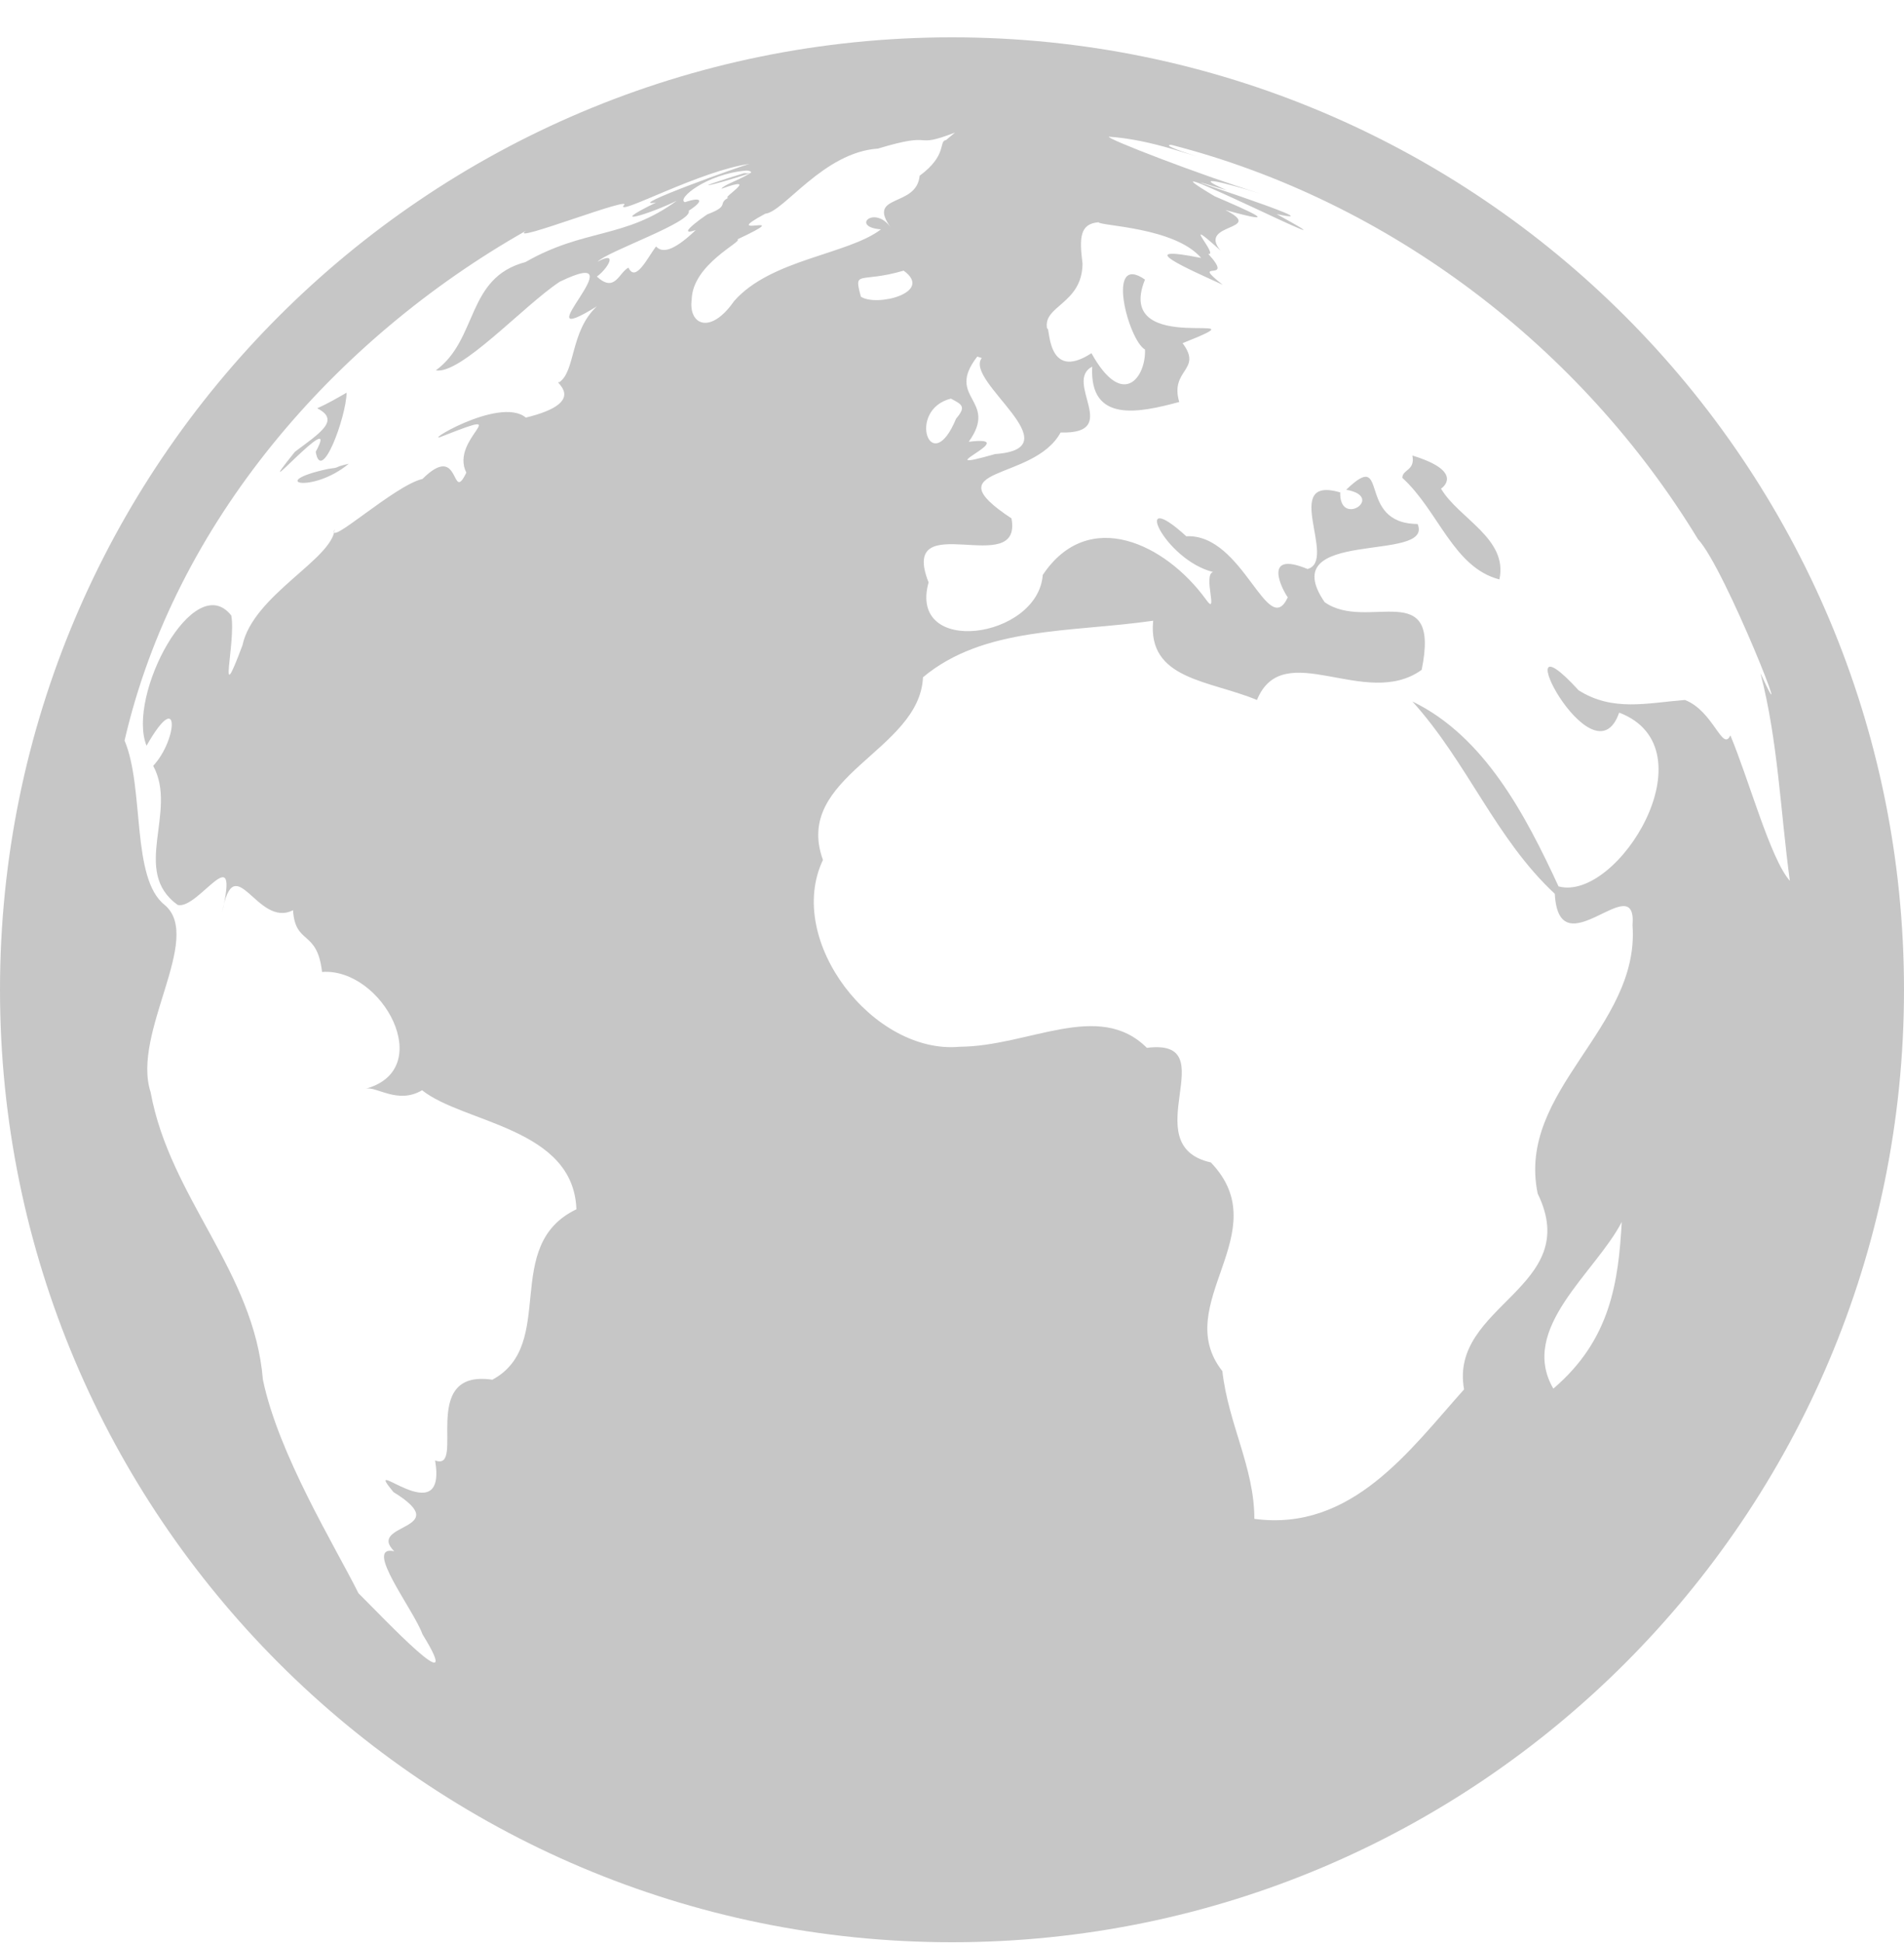 <svg width="50" height="51" viewBox="0 0 50 51" fill="none" xmlns="http://www.w3.org/2000/svg">
<path d="M9.16 12.172C8.701 12.279 8.994 12.26 8.613 12.309C6.982 12.66 8.193 12.973 9.16 12.172ZM37.842 12.826C37.959 12.748 38.369 12.348 37.09 11.957C37.168 12.357 36.826 12.318 36.826 12.543C37.773 13.402 38.164 14.896 39.375 15.209C39.609 14.135 38.301 13.607 37.842 12.826ZM8.291 11.859C8.438 12.729 9.092 10.941 9.102 10.307C8.848 10.453 8.594 10.6 8.33 10.717C8.945 11.029 8.408 11.361 7.744 11.859C6.396 13.539 9.004 10.551 8.291 11.859ZM25 0.98C11.191 0.98 0 12.172 0 25.98C0 39.779 11.191 50.98 25 50.98C38.809 50.98 50 39.779 50 25.98C50 12.172 38.809 0.98 25 0.98ZM25.664 9.359L25.781 9.398C25.312 10.004 28.223 11.771 26.133 11.918C24.18 12.475 26.953 11.41 25.439 11.596C26.24 10.482 24.805 10.463 25.664 9.359ZM13.809 10.961C13.105 10.375 10.898 11.762 11.67 11.43C13.584 10.678 11.797 11.508 12.246 12.406C11.836 13.256 12.109 11.566 11.094 12.572C10.361 12.738 8.564 14.398 8.789 13.891C8.73 14.682 6.65 15.619 6.367 16.938C5.684 18.764 6.201 16.869 6.074 16.156C5.098 14.916 3.32 18.256 3.848 19.574C4.736 18.012 4.668 19.408 4.023 20.102C4.678 21.303 3.428 22.865 4.668 23.754C5.215 23.881 6.309 21.918 5.83 23.959C6.162 22.191 6.748 24.379 7.695 23.891C7.754 24.818 8.33 24.389 8.457 25.512C10.039 25.395 11.484 28.07 9.6 28.578C9.883 28.5 10.44 28.998 11.084 28.617C12.178 29.486 15.059 29.594 15.137 31.742C13.154 32.69 14.648 35.287 12.93 36.215C10.957 35.922 12.256 38.647 11.426 38.334C11.758 40.297 9.434 38.08 10.332 39.164C11.982 40.18 9.609 39.975 10.352 40.717C9.521 40.541 10.869 42.26 11.094 42.895C12.285 44.828 10.068 42.465 9.414 41.82C8.789 40.57 7.314 38.178 6.904 36.215C6.67 33.363 4.463 31.449 3.955 28.666C3.447 27.113 5.352 24.623 4.326 23.754C3.438 23.061 3.799 20.688 3.271 19.438C4.59 13.725 8.779 8.91 13.809 6.059C13.291 6.439 16.768 5.072 16.367 5.404C16.26 5.648 18.398 4.477 19.688 4.301C19.551 4.32 16.338 5.473 17.227 5.316C15.85 5.99 17.09 5.609 17.773 5.268C16.406 6.273 15.352 5.99 13.799 6.879C12.236 7.289 12.559 8.91 11.445 9.721C12.1 9.838 13.74 8.031 14.697 7.396C16.895 6.332 13.584 9.33 15.674 8.041C14.971 8.695 15.117 9.74 14.688 10.033C14.473 9.975 15.537 10.541 13.809 10.961ZM17.227 6.469C17.002 6.771 16.689 7.426 16.504 7.025C16.25 7.152 16.152 7.699 15.674 7.26C15.957 7.055 16.25 6.566 15.693 6.869C15.947 6.596 18.213 5.824 18.086 5.531C18.486 5.277 18.447 5.15 17.988 5.307C17.754 5.229 18.545 4.564 19.6 4.477C19.746 4.477 19.805 4.574 19.541 4.545C17.949 5.033 18.633 4.896 19.707 4.545C19.297 4.779 19.014 4.848 18.945 4.955C20.02 4.564 18.887 5.238 19.131 5.189C18.828 5.346 19.18 5.395 18.594 5.619C18.701 5.531 17.637 6.254 18.271 6.039C17.656 6.625 17.383 6.635 17.227 6.469ZM18.164 7.865C18.184 6.928 19.531 6.332 19.365 6.283C21.025 5.502 18.789 6.312 20.098 5.609C20.586 5.561 21.621 3.998 23.057 3.9C24.639 3.422 23.906 3.93 25.078 3.48L24.844 3.676C24.639 3.705 24.893 4.066 24.15 4.613C24.072 5.463 22.734 5.072 23.398 5.98C22.969 5.365 22.324 5.961 23.135 6.02C22.266 6.684 20.244 6.801 19.277 7.904C18.652 8.803 18.076 8.52 18.164 7.865ZM25.107 10.99C24.443 12.592 23.799 10.756 24.971 10.463C25.264 10.619 25.381 10.668 25.107 10.99ZM22.607 7.787C22.412 7.064 22.568 7.445 23.73 7.104C24.531 7.68 23.018 8.061 22.607 7.787ZM40.791 36.449C39.873 34.867 41.904 33.402 42.588 32.074C42.5 33.627 42.305 35.16 40.791 36.449ZM44.248 18.373C43.252 18.451 42.353 18.686 41.455 18.119C39.385 15.854 41.836 20.678 42.52 18.705C44.98 19.643 42.48 23.686 40.928 23.266C40.059 21.391 38.984 19.33 37.09 18.412C38.545 20.023 39.268 22.006 40.83 23.461C40.938 25.492 42.998 22.719 42.871 24.291C43.066 26.996 39.815 28.617 40.381 31.332C41.592 33.803 38.047 34.252 38.447 36.469C37.022 38.06 35.498 40.209 32.94 39.867C32.94 38.52 32.256 37.377 32.1 35.99C30.713 34.232 33.565 32.348 31.797 30.512C29.756 30.053 32.217 27.24 30.117 27.504C28.857 26.244 27.012 27.465 25.205 27.475C22.939 27.689 20.605 24.691 21.611 22.572C20.811 20.365 24.15 19.721 24.238 17.777C25.84 16.439 28.115 16.605 30.283 16.293C30.127 17.846 31.768 17.855 33.008 18.373C33.701 16.693 35.859 18.646 37.334 17.582C37.842 15.102 35.898 16.596 34.785 15.805C33.438 13.832 37.666 14.789 37.227 13.754C35.586 13.744 36.514 11.732 35.352 12.855C36.397 13.041 35.166 13.861 35.195 12.924C33.613 12.465 35.137 14.721 34.336 14.935C33.115 14.428 33.691 15.512 33.818 15.678C33.291 16.82 32.647 13.998 31.152 14.076C29.668 12.719 30.566 14.691 31.855 15.014C31.582 15.092 32.012 16.215 31.67 15.736C30.605 14.271 28.584 13.295 27.383 15.092C27.256 16.771 23.838 17.25 24.385 15.287C23.584 13.256 26.865 15.229 26.562 13.607C24.453 12.211 27.139 12.66 27.852 11.352C29.473 11.4 27.92 10.023 28.682 9.623C28.604 11.117 29.922 10.834 30.967 10.551C30.713 9.691 31.592 9.721 31.055 9.008C33.477 8.041 29.209 9.457 30.068 7.338C29.023 6.615 29.629 8.93 30.068 9.174C30.098 9.887 29.492 10.766 28.662 9.271C27.451 10.062 27.578 8.471 27.5 8.637C27.363 8.021 28.418 7.992 28.428 6.918C28.34 6.234 28.359 5.873 28.848 5.834C28.887 5.932 30.85 5.961 31.543 6.771C29.648 6.391 31.26 7.084 32.109 7.475C31.201 6.762 32.471 7.475 31.729 6.664C32.022 6.723 30.918 5.551 32.051 6.576C31.436 5.844 33.252 6.059 32.178 5.512C33.75 5.951 32.822 5.551 31.895 5.15C29.336 3.627 36.416 7.211 33.525 5.619C35.371 6.02 29.58 4.193 32.217 4.994C31.211 4.555 32.188 4.799 33.096 5.082C31.465 4.574 29.023 3.627 29.121 3.588C29.688 3.627 30.244 3.754 30.781 3.91C32.451 4.408 30.303 3.793 30.762 3.803C36.504 5.277 41.533 9.125 44.59 14.154C45.303 14.906 47.246 19.877 46.23 17.67C46.69 19.428 46.758 21.322 47.002 23.119C46.494 22.553 45.928 20.463 45.44 19.301C45.234 19.75 45 18.666 44.248 18.373Z" fill="#C6C6C6"/>
</svg>
